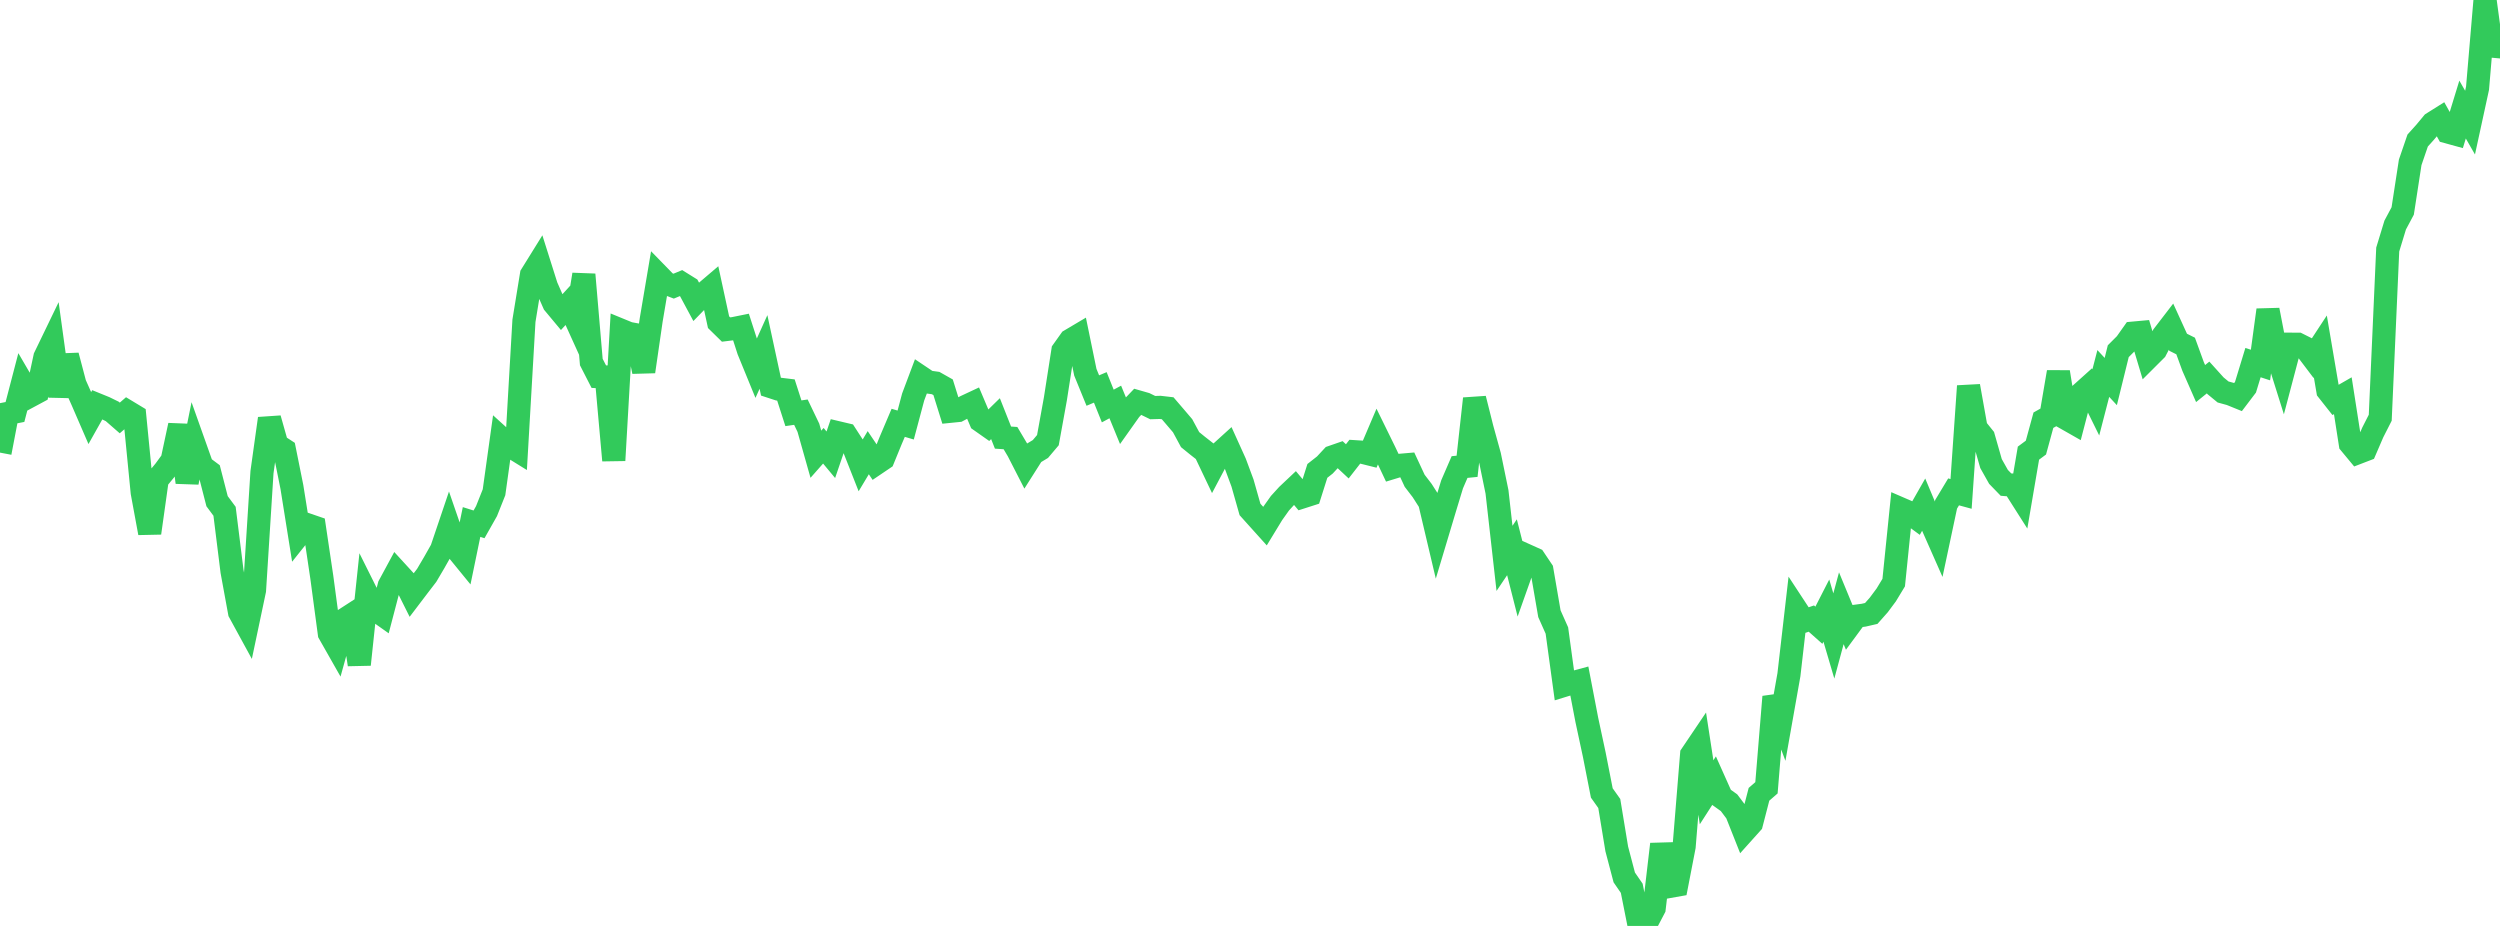 <?xml version="1.0" standalone="no"?>
<!DOCTYPE svg PUBLIC "-//W3C//DTD SVG 1.1//EN" "http://www.w3.org/Graphics/SVG/1.1/DTD/svg11.dtd">

<svg width="135" height="50" viewBox="0 0 135 50" preserveAspectRatio="none" 
  xmlns="http://www.w3.org/2000/svg"
  xmlns:xlink="http://www.w3.org/1999/xlink">


<polyline points="0.0, 24.441 0.404, 22.327 0.808, 22.247 1.213, 20.693 1.617, 21.386 2.021, 21.169 2.425, 19.287 2.829, 18.451 3.234, 21.39 3.638, 19.203 4.042, 20.735 4.446, 21.641 4.85, 22.574 5.254, 21.855 5.659, 22.02 6.063, 22.218 6.467, 22.57 6.871, 22.22 7.275, 22.464 7.68, 26.595 8.084, 28.782 8.488, 25.903 8.892, 25.414 9.296, 24.861 9.701, 22.967 10.105, 26.048 10.509, 24.051 10.913, 25.189 11.317, 25.491 11.722, 27.065 12.126, 27.609 12.53, 30.853 12.934, 33.057 13.338, 33.797 13.743, 31.876 14.147, 25.497 14.551, 22.602 14.955, 24.031 15.359, 24.294 15.763, 26.301 16.168, 28.836 16.572, 28.329 16.976, 28.468 17.38, 31.185 17.784, 34.206 18.189, 34.919 18.593, 33.463 18.997, 33.202 19.401, 35.885 19.805, 32.069 20.21, 32.881 20.614, 33.167 21.018, 31.625 21.422, 30.878 21.826, 31.319 22.231, 32.13 22.635, 31.598 23.039, 31.072 23.443, 30.387 23.847, 29.672 24.251, 28.476 24.656, 29.651 25.06, 30.146 25.464, 28.188 25.868, 28.315 26.272, 27.6 26.677, 26.583 27.081, 23.682 27.485, 24.048 27.889, 24.298 28.293, 17.323 28.698, 14.843 29.102, 14.192 29.506, 15.469 29.91, 16.388 30.314, 16.873 30.719, 16.432 31.123, 17.322 31.527, 14.825 31.931, 19.55 32.335, 20.339 32.74, 20.356 33.144, 24.861 33.548, 17.839 33.952, 18.005 34.356, 18.079 34.76, 20.066 35.165, 17.274 35.569, 14.884 35.973, 15.298 36.377, 15.452 36.781, 15.285 37.186, 15.537 37.59, 16.289 37.994, 15.874 38.398, 15.53 38.802, 17.398 39.207, 17.795 39.611, 17.745 40.015, 17.663 40.419, 18.918 40.823, 19.905 41.228, 19.006 41.632, 20.879 42.036, 21.011 42.44, 21.06 42.844, 22.316 43.249, 22.257 43.653, 23.1 44.057, 24.529 44.461, 24.071 44.865, 24.557 45.269, 23.374 45.674, 23.47 46.078, 24.095 46.482, 25.119 46.886, 24.445 47.29, 25.045 47.695, 24.771 48.099, 23.783 48.503, 22.832 48.907, 22.952 49.311, 21.437 49.716, 20.358 50.12, 20.629 50.524, 20.685 50.928, 20.913 51.332, 22.208 51.737, 22.167 52.141, 21.952 52.545, 21.763 52.949, 22.718 53.353, 23.002 53.757, 22.607 54.162, 23.63 54.566, 23.658 54.97, 24.339 55.374, 25.127 55.778, 24.49 56.183, 24.246 56.587, 23.768 56.991, 21.538 57.395, 18.945 57.799, 18.377 58.204, 18.137 58.608, 20.1 59.012, 21.09 59.416, 20.919 59.82, 21.925 60.225, 21.706 60.629, 22.69 61.033, 22.12 61.437, 21.697 61.841, 21.813 62.246, 22.011 62.65, 21.999 63.054, 22.046 63.458, 22.517 63.862, 22.991 64.266, 23.74 64.671, 24.069 65.075, 24.385 65.479, 25.234 65.883, 24.47 66.287, 24.103 66.692, 24.998 67.096, 26.086 67.5, 27.51 67.904, 27.96 68.308, 28.409 68.713, 27.744 69.117, 27.175 69.521, 26.732 69.925, 26.351 70.329, 26.833 70.734, 26.703 71.138, 25.428 71.542, 25.111 71.946, 24.676 72.35, 24.536 72.754, 24.913 73.159, 24.393 73.563, 24.419 73.967, 24.52 74.371, 23.571 74.775, 24.395 75.18, 25.252 75.584, 25.129 75.988, 25.094 76.392, 25.962 76.796, 26.488 77.201, 27.122 77.605, 28.832 78.009, 27.485 78.413, 26.154 78.817, 25.22 79.222, 25.18 79.626, 21.529 80.03, 23.137 80.434, 24.6 80.838, 26.562 81.243, 30.152 81.647, 29.552 82.051, 31.144 82.455, 30.005 82.859, 30.187 83.263, 30.789 83.668, 33.141 84.072, 34.048 84.476, 37.005 84.88, 36.881 85.284, 36.771 85.689, 38.878 86.093, 40.762 86.497, 42.82 86.901, 43.389 87.305, 45.842 87.71, 47.381 88.114, 47.968 88.518, 50.0 88.922, 49.815 89.326, 49.044 89.731, 45.586 90.135, 47.871 90.539, 47.799 90.943, 45.712 91.347, 40.748 91.751, 40.149 92.156, 42.784 92.56, 42.155 92.964, 43.058 93.368, 43.347 93.772, 43.885 94.177, 44.906 94.581, 44.456 94.985, 42.892 95.389, 42.541 95.793, 37.627 96.198, 38.715 96.602, 36.435 97.006, 32.925 97.41, 33.541 97.814, 33.403 98.219, 33.763 98.623, 32.973 99.027, 34.343 99.431, 32.845 99.835, 33.823 100.24, 33.273 100.644, 33.219 101.048, 33.126 101.452, 32.67 101.856, 32.127 102.26, 31.461 102.665, 27.49 103.069, 27.665 103.473, 27.962 103.877, 27.253 104.281, 28.218 104.686, 29.134 105.09, 27.233 105.494, 26.561 105.898, 26.671 106.302, 20.848 106.707, 23.116 107.111, 23.618 107.515, 25.032 107.919, 25.751 108.323, 26.168 108.728, 26.2 109.132, 26.836 109.536, 24.47 109.94, 24.17 110.344, 22.691 110.749, 22.462 111.153, 20.091 111.557, 22.592 111.961, 22.822 112.365, 21.27 112.769, 20.907 113.174, 21.729 113.578, 20.168 113.982, 20.604 114.386, 18.965 114.79, 18.561 115.195, 17.989 115.599, 17.952 116.003, 19.302 116.407, 18.899 116.811, 18.124 117.216, 17.597 117.62, 18.482 118.024, 18.684 118.428, 19.792 118.832, 20.712 119.237, 20.385 119.641, 20.833 120.045, 21.166 120.449, 21.277 120.853, 21.441 121.257, 20.909 121.662, 19.58 122.066, 19.712 122.47, 16.74 122.874, 18.835 123.278, 20.121 123.683, 18.587 124.087, 18.588 124.491, 18.791 124.895, 19.325 125.299, 18.709 125.704, 21.09 126.108, 21.601 126.512, 21.369 126.916, 23.958 127.32, 24.445 127.725, 24.289 128.129, 23.352 128.533, 22.557 128.937, 13.475 129.341, 12.151 129.746, 11.393 130.15, 8.768 130.554, 7.589 130.958, 7.14 131.362, 6.653 131.766, 6.399 132.171, 7.123 132.575, 7.234 132.979, 5.916 133.383, 6.621 133.787, 4.762 134.192, 0.0 134.596, 2.981 135.0, 1.729" fill="none" stroke="#32ca5b" stroke-width="1.25"/>

</svg>